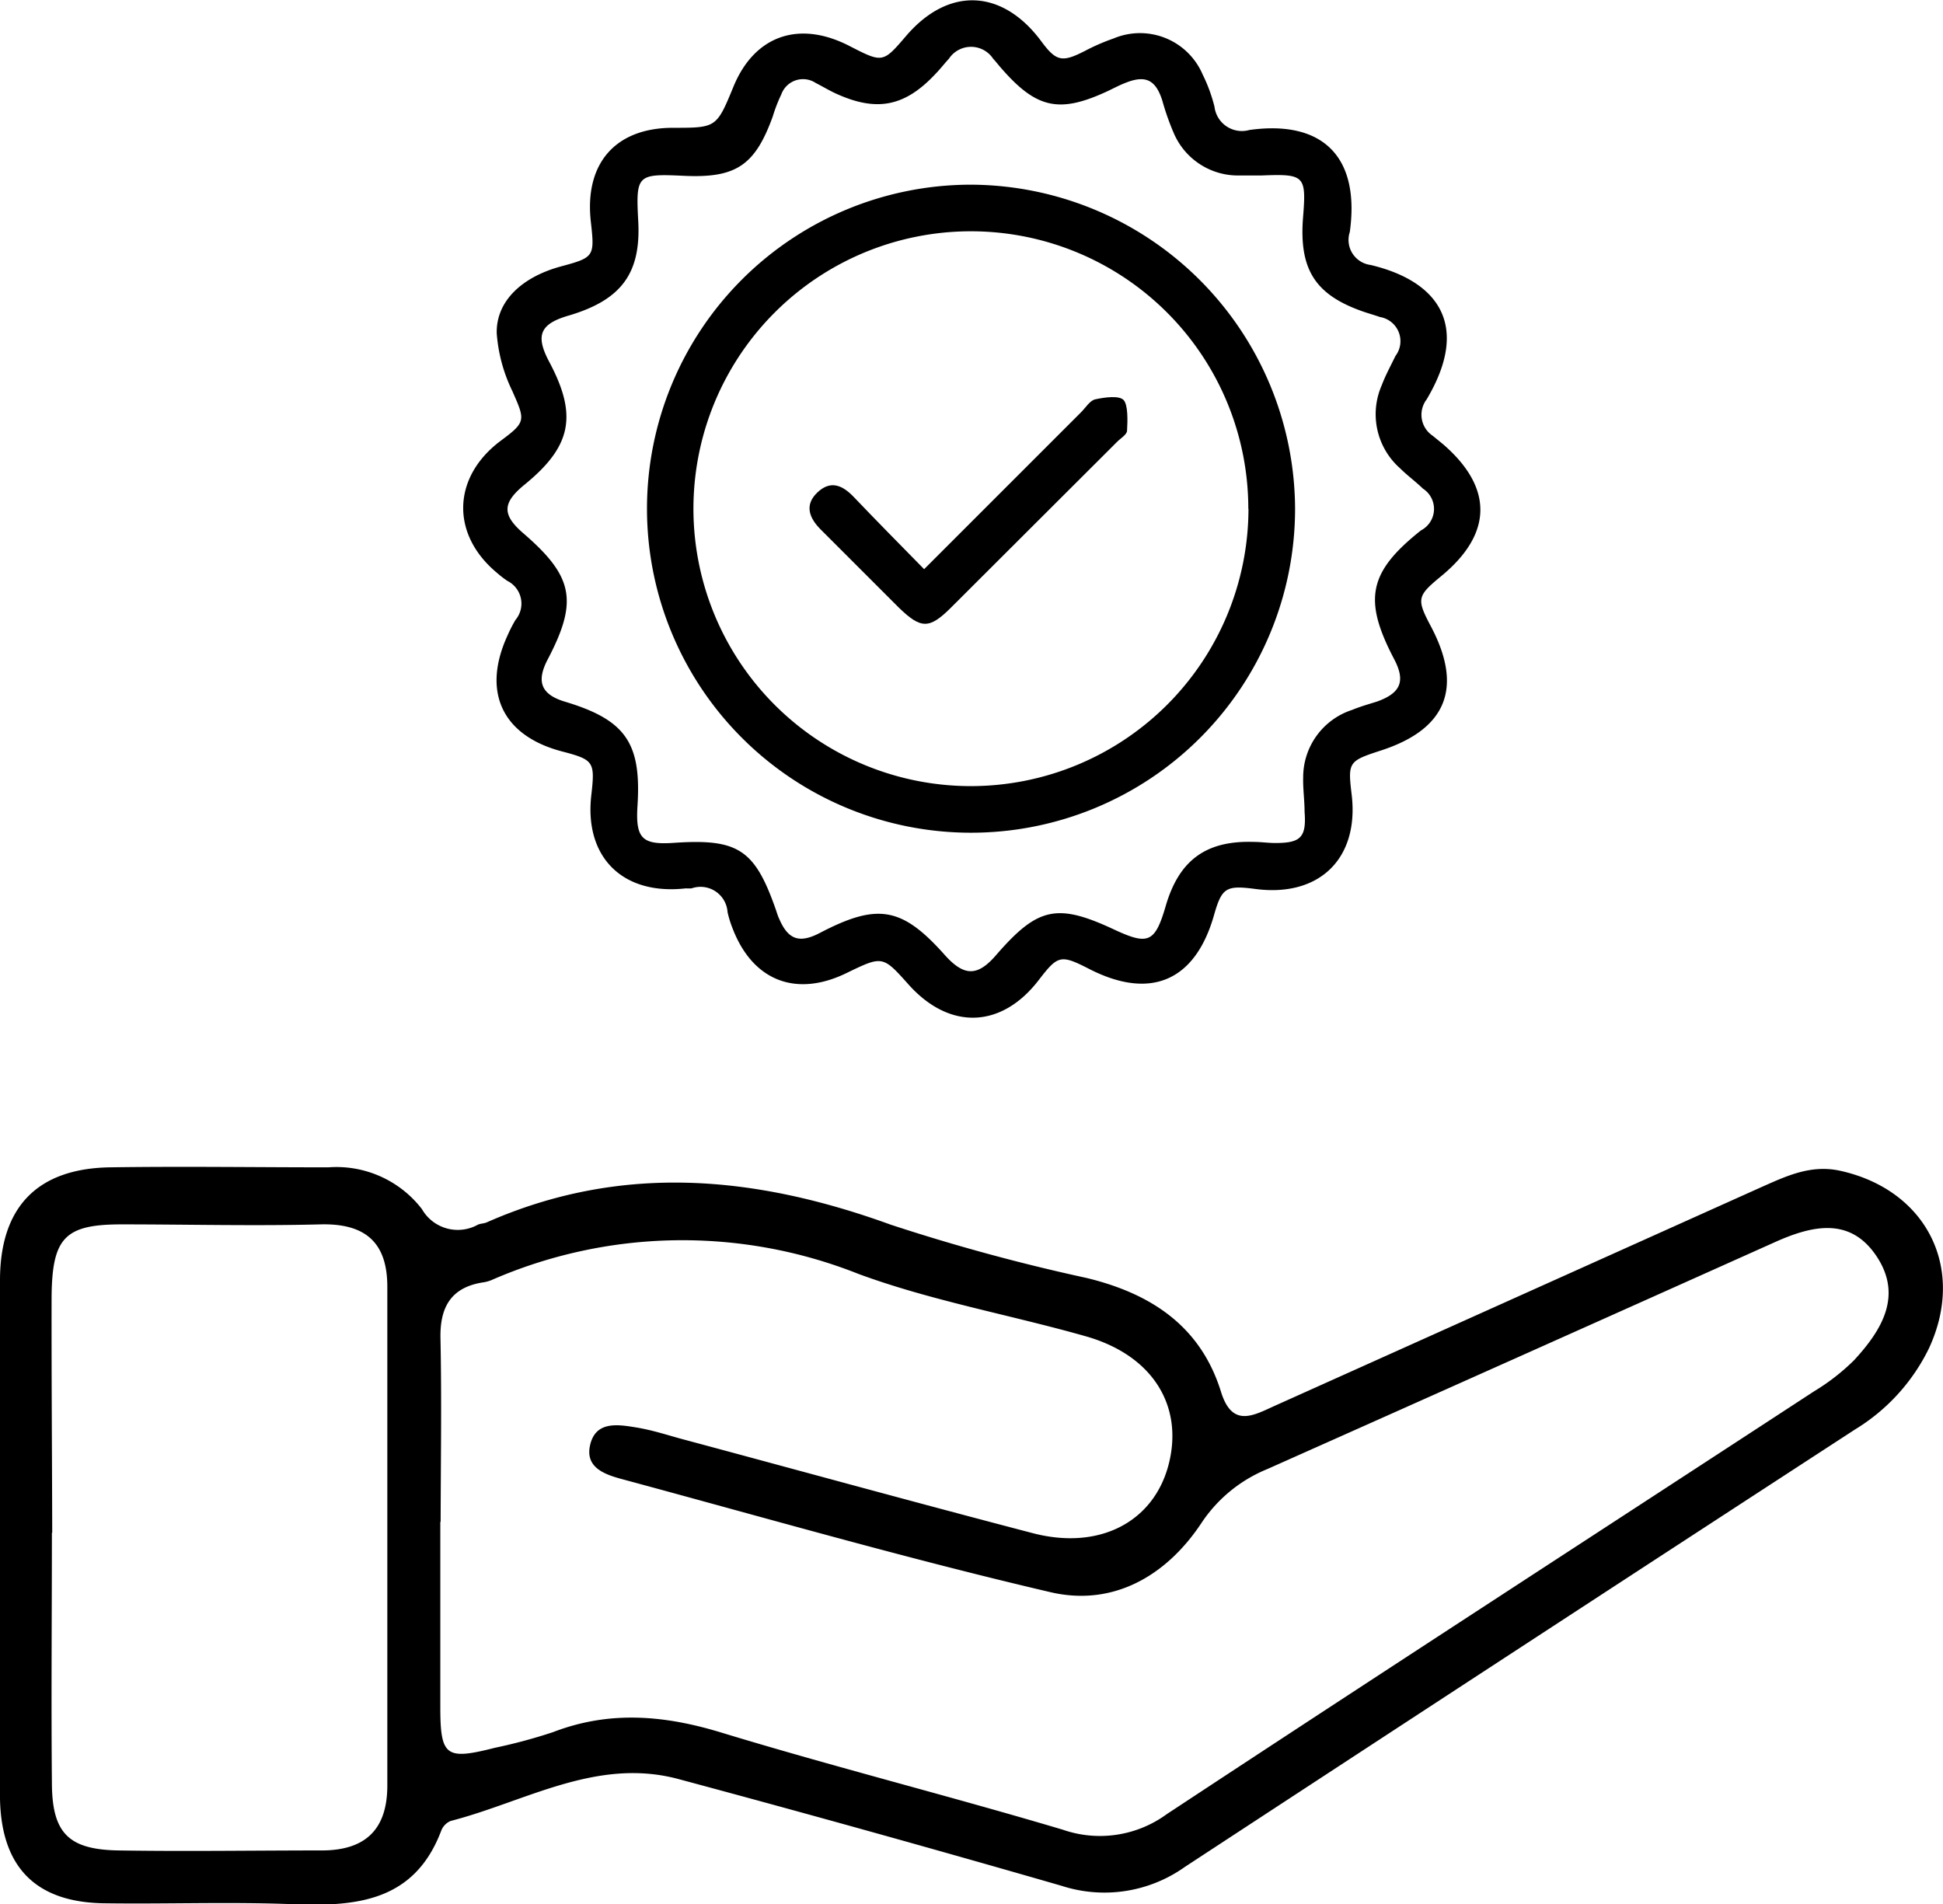 <svg xmlns="http://www.w3.org/2000/svg" viewBox="0 0 124.66 122.18"><g id="Layer_2" data-name="Layer 2"><g id="Layer_1-2" data-name="Layer 1"><path d="M0,98.49C0,93,0,87.6,0,82.15c0-4.73,2.42-7.18,7.07-7.25s9.31,0,14,0a6.92,6.92,0,0,1,6,2.68,2.65,2.65,0,0,0,3.59,1c.18-.08.39-.07.57-.15,8.66-3.82,17.24-3,25.92.15A125.7,125.7,0,0,0,69.72,82c4.12,1,7.31,3.08,8.62,7.31.72,2.32,2.08,1.51,3.45.89q15.58-7,31.15-14c1.61-.71,3.2-1.5,5.12-1.08,5.53,1.22,8.09,6.24,5.7,11.39a12.49,12.49,0,0,1-4.73,5.2q-21.52,14-43,28.07A8.91,8.91,0,0,1,68.11,121q-12.26-3.54-24.58-6.85c-5.25-1.41-9.81,1.45-14.62,2.69a1.11,1.11,0,0,0-.6.62c-1.71,4.53-5.41,4.88-9.51,4.72s-8.12,0-12.18-.06Q.13,122,0,115.42C0,109.78,0,104.13,0,98.49Zm28.25-.84c0,4,0,7.92,0,11.88,0,3.19.37,3.41,3.52,2.61a34.06,34.06,0,0,0,3.71-1c3.58-1.38,7.07-1.1,10.71,0,7.28,2.22,14.68,4.08,22,6.26a7.26,7.26,0,0,0,6.67-1c13.81-9.1,27.69-18.09,41.53-27.13a13.66,13.66,0,0,0,2.57-2c1.76-1.91,3.13-4.12,1.44-6.66s-4.12-2-6.59-.88Q97.6,87,81.31,94.26a9.27,9.27,0,0,0-4.24,3.48c-2.26,3.4-5.68,5.35-9.67,4.42C58.15,100,49,97.36,39.85,94.89c-1.06-.29-2.29-.73-2-2.12.33-1.59,1.74-1.38,2.91-1.19s2.11.52,3.17.8c7.45,2,14.89,4.05,22.36,6,4.3,1.11,7.77-.77,8.7-4.46s-1-6.95-5.33-8.18c-4.86-1.38-9.88-2.27-14.58-4a30.59,30.59,0,0,0-23.56.4,2.36,2.36,0,0,1-.58.15c-2,.33-2.72,1.58-2.68,3.57C28.34,89.73,28.28,93.69,28.27,97.65Zm-24.92.7c0,5.35-.05,10.69,0,16,0,3.27,1.06,4.32,4.25,4.38,4.36.07,8.71,0,13.06,0,2.84,0,4.21-1.38,4.21-4.17q0-16,0-32c0-2.84-1.41-4.07-4.28-4-4.25.11-8.5,0-12.76,0-3.64,0-4.46.84-4.5,4.62C3.3,88.26,3.34,93.31,3.35,98.35Z"/><path d="M43.18,8.2c2.79,0,2.79,0,3.89-2.67,1.35-3.25,4.19-4.24,7.41-2.59,2.16,1.11,2.16,1.11,3.66-.64,2.72-3.17,6.15-3,8.63.3,1,1.36,1.36,1.43,2.89.64a13.28,13.28,0,0,1,1.78-.77,4.37,4.37,0,0,1,5.72,2.31,10.07,10.07,0,0,1,.76,2.07,1.77,1.77,0,0,0,2.24,1.49c4.74-.66,7.11,1.76,6.44,6.55A1.62,1.62,0,0,0,87.93,17c4.22,1,6.49,3.77,3.6,8.63a1.62,1.62,0,0,0,.39,2.33l.65.53c3.25,2.8,3.21,5.76-.12,8.49-1.54,1.27-1.58,1.45-.63,3.24,2.05,3.9,1,6.57-3.24,7.94-2.06.67-2.11.74-1.86,2.82.49,4.09-2.06,6.6-6.17,6.06-1.9-.25-2.16-.09-2.67,1.71-1.21,4.21-4.08,5.43-8,3.42-1.82-.93-2-.89-3.21.68-2.39,3.14-5.73,3.27-8.37.33-1.67-1.87-1.67-1.87-4-.74-3.23,1.57-6,.49-7.29-2.85a6.83,6.83,0,0,1-.33-1.06A1.74,1.74,0,0,0,44.37,57,2.9,2.9,0,0,1,44,57c-4.05.46-6.53-2-6.06-6,.24-2.12.16-2.25-1.86-2.78-3.85-1-5.18-3.82-3.52-7.44a9.11,9.11,0,0,1,.51-1,1.63,1.63,0,0,0-.52-2.51,6.45,6.45,0,0,1-.66-.51c-3-2.49-2.87-6.17.25-8.49,1.62-1.2,1.56-1.3.73-3.18a10.17,10.17,0,0,1-1-3.7c-.05-2.06,1.61-3.61,4.1-4.29,2.15-.58,2.19-.63,1.94-2.85C37.48,10.49,39.48,8.2,43.18,8.2Zm.68,3.08c-3-.14-3.07-.06-2.91,2.94.17,3.31-1.08,5-4.37,6-1.93.54-2.26,1.27-1.34,3,1.83,3.44,1.43,5.42-1.59,7.88-1.43,1.17-1.45,1.93-.07,3.12,3.21,2.77,3.52,4.35,1.56,8.09-.75,1.43-.42,2.25,1.1,2.71,3.9,1.17,4.92,2.65,4.66,6.69-.13,2.08.29,2.51,2.33,2.37,4.1-.28,5.18.41,6.52,4.21.08.22.14.45.24.66.58,1.35,1.3,1.6,2.63.9,3.7-1.93,5.26-1.65,8,1.43,1.24,1.38,2.1,1.38,3.29,0,2.68-3.09,3.92-3.35,7.61-1.62,2.16,1,2.59.82,3.28-1.56.86-2.92,2.59-4.18,5.64-4.08.46,0,.92.07,1.39.07,1.6,0,2-.35,1.87-2,0-.74-.11-1.48-.09-2.22a4.54,4.54,0,0,1,3.14-4.32c.51-.21,1-.35,1.58-.53,1.55-.55,1.86-1.32,1.11-2.74-2-3.82-1.63-5.58,1.73-8.25a1.55,1.55,0,0,0,.12-2.68c-.46-.45-1-.84-1.45-1.29a4.63,4.63,0,0,1-1.19-5.34c.24-.64.58-1.26.88-1.88a1.57,1.57,0,0,0-1-2.5c-.31-.11-.62-.2-.93-.3-3.19-1.07-4.26-2.7-4-6.07.22-2.72.11-2.82-2.69-2.71-.5,0-1,0-1.52,0a4.48,4.48,0,0,1-4.07-2.69,16.16,16.16,0,0,1-.74-2.09c-.42-1.35-1.07-1.69-2.38-1.16-.39.15-.76.35-1.14.53C68,7.27,66.53,7,64.26,4.4c-.19-.21-.35-.43-.54-.63a1.7,1.7,0,0,0-2.84,0c-.28.3-.54.64-.83.94-2,2.15-3.82,2.5-6.49,1.26-.42-.2-.82-.44-1.23-.65a1.48,1.48,0,0,0-2.2.73,10.17,10.17,0,0,0-.55,1.42C48.44,10.62,47.22,11.44,43.86,11.28Z"/><path d="M83.09,32.63A20.79,20.79,0,1,1,62.25,11.85,20.88,20.88,0,0,1,83.09,32.63Zm-3,0A17.8,17.8,0,1,0,62.31,50.44,17.82,17.82,0,0,0,80.1,32.66Z"/><path d="M59.29,36.52,69.37,26.44c.29-.29.56-.75.91-.82.6-.13,1.55-.26,1.82.06s.25,1.29.21,1.95c0,.25-.4.48-.63.71L61,39c-1.38,1.37-1.91,1.36-3.32,0-1.67-1.66-3.33-3.34-5-5-.76-.75-1.09-1.59-.24-2.4s1.61-.46,2.31.26C56.2,33.38,57.69,34.89,59.29,36.52Z"/></g></g></svg>